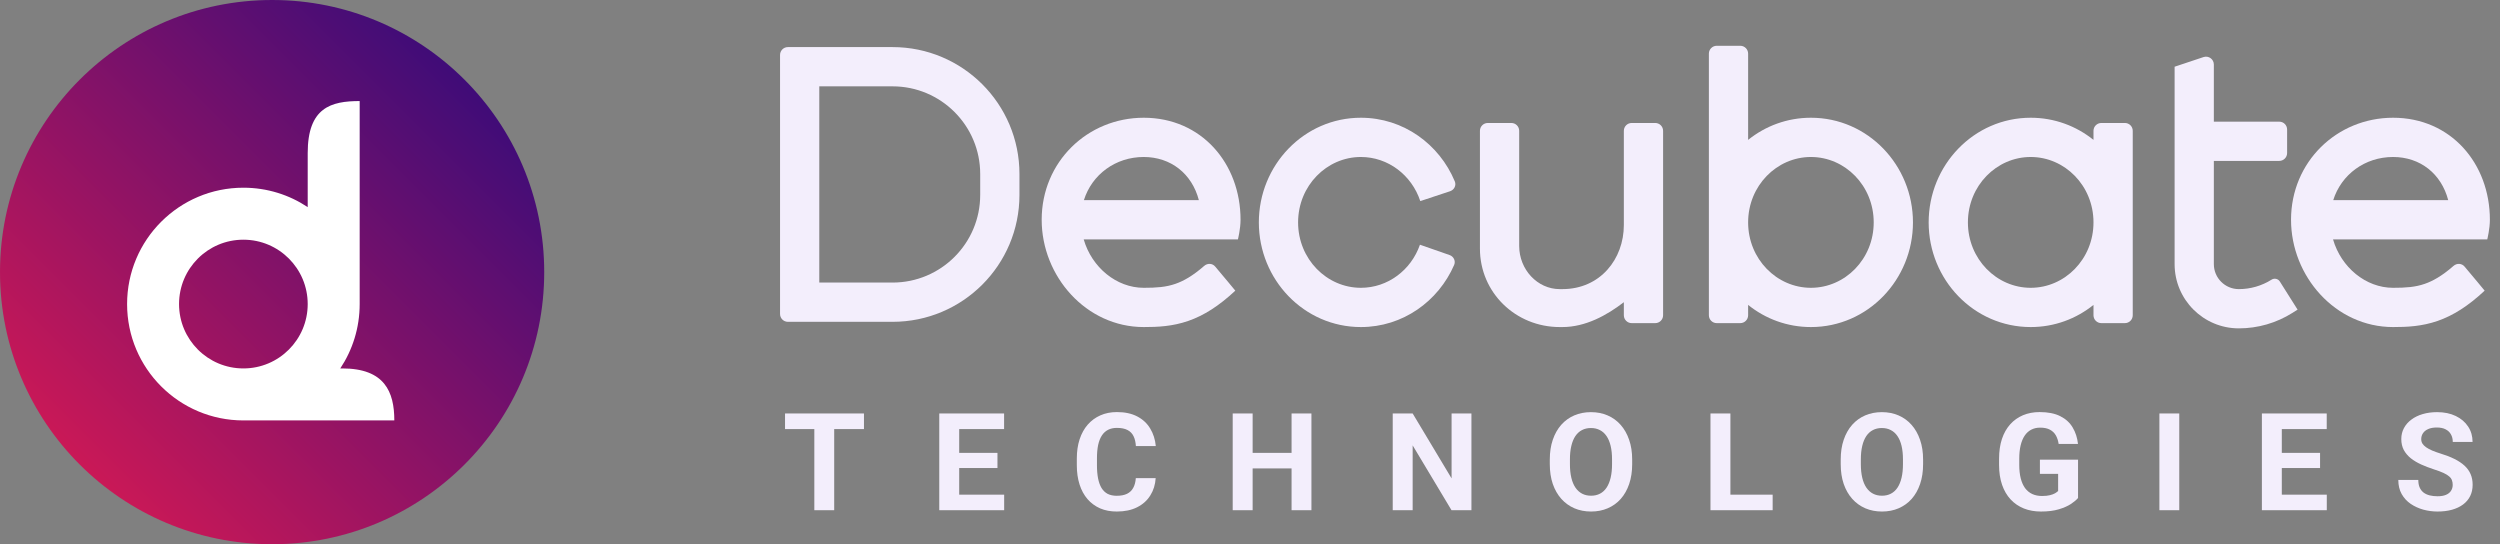 <svg width="147" height="32" viewBox="0 0 147 32" fill="none" xmlns="http://www.w3.org/2000/svg">
<rect x="0" y="0" width="147" height="32" fill="#808080" stroke="none"/>
<path d="M16 32C24.837 32 32 24.837 32 16C32 7.163 24.837 0 16 0C7.163 0 0 7.163 0 16C0 24.837 7.163 32 16 32Z" fill="url(#paint0_linear_5647_37)"/>
<path fill-rule="evenodd" clip-rule="evenodd" d="M18.093 8.999C18.093 6.326 19.461 5.942 21.149 5.942V17.879C21.149 19.279 20.729 20.58 20.008 21.664H20.13C22.611 21.664 23.186 23.032 23.186 24.721H14.311C10.534 24.721 7.473 21.658 7.473 17.879C7.473 14.101 10.534 11.037 14.311 11.037C15.71 11.037 17.01 11.457 18.093 12.179V8.999ZM14.311 21.664C16.4 21.664 18.093 19.969 18.093 17.879C18.093 15.789 16.4 14.094 14.311 14.094C12.222 14.094 10.528 15.789 10.528 17.879C10.528 19.969 12.222 21.664 14.311 21.664Z" fill="white"/>
<path fill-rule="evenodd" clip-rule="evenodd" d="M100.944 2.692C100.689 2.692 100.482 2.899 100.482 3.154V18.538C100.482 18.793 100.689 19 100.944 19H102.328C102.583 19 102.79 18.793 102.79 18.538V17.929C103.803 18.743 105.082 19.231 106.482 19.231C109.83 19.231 112.482 16.441 112.482 13.077C112.482 9.712 109.83 6.923 106.482 6.923C105.082 6.923 103.803 7.411 102.79 8.225V3.154C102.79 2.899 102.583 2.692 102.328 2.692H100.944ZM106.482 16.923C104.477 16.923 102.79 15.235 102.79 13.077C102.79 10.918 104.477 9.231 106.482 9.231C108.488 9.231 110.174 10.918 110.174 13.077C110.174 15.235 108.488 16.923 106.482 16.923Z" fill="#F3EEFC"/>
<path d="M127.867 3.923L129.567 3.356C129.866 3.257 130.174 3.479 130.174 3.794V7.154H134.021C134.275 7.154 134.482 7.36 134.482 7.615V9C134.482 9.255 134.275 9.461 134.021 9.461L130.174 9.461V15.531C130.174 16.342 130.832 17 131.643 17C132.325 17 132.993 16.807 133.569 16.443C133.733 16.339 133.95 16.388 134.054 16.552L135.098 18.206L134.801 18.394C133.856 18.991 132.761 19.308 131.643 19.308C129.558 19.308 127.867 17.617 127.867 15.531V3.923Z" fill="#F3EEFC"/>
<path d="M87.02 14.615V7.692C87.02 7.437 87.227 7.231 87.482 7.231H88.867C89.122 7.231 89.328 7.437 89.328 7.692V14.461C89.328 15.846 90.396 17 91.713 17H91.867C94.097 17 95.482 15.227 95.482 13.231V7.692C95.482 7.437 95.689 7.231 95.944 7.231H97.328C97.583 7.231 97.79 7.437 97.79 7.692V18.538C97.79 18.793 97.583 19 97.328 19H95.944C95.689 19 95.482 18.793 95.482 18.538V17.769C94.482 18.541 93.228 19.231 91.867 19.231H91.713C89.121 19.231 87.02 17.207 87.02 14.615Z" fill="#F3EEFC"/>
<path fill-rule="evenodd" clip-rule="evenodd" d="M123.097 17.929V18.538C123.097 18.793 123.304 19 123.559 19H124.944C125.199 19 125.405 18.793 125.405 18.538V7.692C125.405 7.437 125.199 7.231 124.944 7.231H123.559C123.304 7.231 123.097 7.437 123.097 7.692V8.225C122.084 7.411 120.805 6.923 119.405 6.923C116.058 6.923 113.405 9.712 113.405 13.077C113.405 16.441 116.058 19.231 119.405 19.231C120.805 19.231 122.084 18.743 123.097 17.929ZM123.097 13.077C123.097 10.918 121.411 9.231 119.405 9.231C117.4 9.231 115.713 10.918 115.713 13.077C115.713 15.235 117.4 16.923 119.405 16.923C121.411 16.923 123.097 15.235 123.097 13.077Z" fill="#F3EEFC"/>
<path fill-rule="evenodd" clip-rule="evenodd" d="M45.867 3.231C45.867 2.976 46.073 2.769 46.328 2.769H52.482C56.603 2.769 59.944 6.11 59.944 10.231V11.461C59.944 15.582 56.603 18.923 52.482 18.923H46.328C46.073 18.923 45.867 18.716 45.867 18.462V3.231ZM48.174 5.077V16.615H52.482C55.328 16.615 57.636 14.308 57.636 11.461V10.231C57.636 7.384 55.328 5.077 52.482 5.077H48.174Z" fill="#F3EEFC"/>
<path d="M76.328 13.077C76.328 10.918 78.015 9.231 80.02 9.231C81.617 9.231 83.007 10.294 83.513 11.824L85.266 11.244C85.507 11.164 85.64 10.902 85.543 10.667C84.635 8.482 82.519 6.923 80.02 6.923C76.673 6.923 74.02 9.712 74.02 13.077C74.02 16.441 76.673 19.231 80.02 19.231C82.484 19.231 84.575 17.715 85.504 15.579C85.605 15.345 85.477 15.081 85.236 14.997L83.493 14.389C82.971 15.887 81.597 16.923 80.02 16.923C78.015 16.923 76.328 15.235 76.328 13.077Z" fill="#F3EEFC"/>
<path fill-rule="evenodd" clip-rule="evenodd" d="M63.722 14.077H72.79C72.79 14.077 72.944 13.461 72.944 12.923C72.944 9.613 70.65 6.923 67.251 6.923C63.951 6.923 61.251 9.511 61.251 12.923C61.251 16.241 63.86 19.231 67.251 19.231C68.069 19.231 68.94 19.194 69.874 18.869C70.782 18.553 71.669 17.996 72.636 17.091C72.636 17.091 71.902 16.2 71.45 15.67C71.285 15.476 70.998 15.467 70.806 15.635C70.13 16.226 69.589 16.525 69.116 16.689C68.559 16.883 68.007 16.923 67.251 16.923C65.647 16.923 64.196 15.721 63.722 14.077ZM67.251 9.231C65.594 9.231 64.206 10.261 63.733 11.769H70.493C70.086 10.211 68.842 9.231 67.251 9.231Z" fill="#F3EEFC"/>
<path fill-rule="evenodd" clip-rule="evenodd" d="M137.183 14.077H146.251C146.251 14.077 146.405 13.461 146.405 12.923C146.405 9.613 144.111 6.923 140.713 6.923C137.412 6.923 134.713 9.511 134.713 12.923C134.713 16.241 137.321 19.231 140.713 19.231C141.531 19.231 142.401 19.194 143.336 18.869C144.244 18.553 145.13 17.996 146.097 17.091C146.097 17.091 145.364 16.2 144.912 15.67C144.746 15.476 144.459 15.467 144.267 15.635C143.592 16.226 143.051 16.525 142.578 16.689C142.021 16.883 141.468 16.923 140.713 16.923C139.108 16.923 137.658 15.721 137.183 14.077ZM140.713 9.231C139.056 9.231 137.668 10.261 137.194 11.769H143.955C143.547 10.211 142.304 9.231 140.713 9.231Z" fill="#F3EEFC"/>
<path d="M144.219 28.512C144.219 28.41 144.204 28.319 144.173 28.238C144.144 28.155 144.089 28.079 144.009 28.012C143.928 27.941 143.815 27.872 143.669 27.805C143.523 27.737 143.334 27.667 143.102 27.594C142.844 27.51 142.6 27.417 142.368 27.312C142.139 27.208 141.936 27.087 141.759 26.949C141.584 26.809 141.446 26.646 141.344 26.461C141.246 26.276 141.196 26.061 141.196 25.816C141.196 25.579 141.248 25.365 141.352 25.172C141.456 24.977 141.602 24.81 141.79 24.672C141.977 24.531 142.199 24.423 142.454 24.348C142.712 24.272 142.994 24.234 143.302 24.234C143.721 24.234 144.087 24.31 144.399 24.461C144.712 24.612 144.954 24.819 145.126 25.082C145.3 25.345 145.387 25.646 145.387 25.984H144.223C144.223 25.818 144.188 25.672 144.118 25.547C144.05 25.419 143.946 25.319 143.805 25.246C143.667 25.173 143.493 25.137 143.282 25.137C143.079 25.137 142.91 25.168 142.774 25.23C142.639 25.29 142.537 25.372 142.469 25.477C142.402 25.578 142.368 25.693 142.368 25.82C142.368 25.917 142.391 26.004 142.438 26.082C142.488 26.16 142.561 26.233 142.657 26.301C142.753 26.369 142.872 26.432 143.012 26.492C143.153 26.552 143.316 26.611 143.501 26.668C143.811 26.762 144.083 26.867 144.317 26.984C144.554 27.102 144.752 27.233 144.911 27.379C145.07 27.525 145.19 27.69 145.27 27.875C145.351 28.06 145.391 28.27 145.391 28.504C145.391 28.751 145.343 28.973 145.247 29.168C145.15 29.363 145.011 29.529 144.829 29.664C144.647 29.799 144.429 29.902 144.177 29.973C143.924 30.043 143.641 30.078 143.329 30.078C143.048 30.078 142.77 30.042 142.497 29.969C142.223 29.893 141.975 29.78 141.751 29.629C141.529 29.478 141.352 29.285 141.219 29.051C141.087 28.816 141.02 28.539 141.02 28.219H142.196C142.196 28.396 142.223 28.546 142.278 28.668C142.333 28.79 142.41 28.889 142.509 28.965C142.61 29.04 142.73 29.095 142.868 29.129C143.009 29.163 143.162 29.18 143.329 29.18C143.532 29.18 143.699 29.151 143.829 29.094C143.962 29.037 144.059 28.957 144.122 28.855C144.187 28.754 144.219 28.639 144.219 28.512Z" fill="#F3EEFC"/>
<path d="M136.815 29.086V30H133.788V29.086H136.815ZM134.17 24.312V30H132.999V24.312H134.17ZM136.42 26.629V27.52H133.788V26.629H136.42ZM136.811 24.312V25.23H133.788V24.312H136.811Z" fill="#F3EEFC"/>
<path d="M128.141 24.312V30H126.973V24.312H128.141Z" fill="#F3EEFC"/>
<path d="M122.189 27.027V29.281C122.101 29.388 121.964 29.504 121.779 29.629C121.594 29.751 121.356 29.857 121.064 29.945C120.773 30.034 120.42 30.078 120.006 30.078C119.639 30.078 119.304 30.018 119.002 29.898C118.7 29.776 118.439 29.598 118.221 29.363C118.005 29.129 117.838 28.842 117.721 28.504C117.604 28.163 117.545 27.773 117.545 27.336V26.98C117.545 26.543 117.601 26.154 117.713 25.812C117.827 25.471 117.99 25.184 118.201 24.949C118.412 24.715 118.663 24.537 118.955 24.414C119.247 24.292 119.571 24.23 119.928 24.23C120.423 24.23 120.829 24.311 121.146 24.473C121.464 24.631 121.706 24.853 121.873 25.137C122.042 25.418 122.146 25.741 122.186 26.105H121.049C121.02 25.913 120.965 25.745 120.885 25.602C120.804 25.458 120.688 25.346 120.537 25.266C120.389 25.185 120.196 25.145 119.959 25.145C119.764 25.145 119.589 25.185 119.436 25.266C119.285 25.344 119.157 25.46 119.053 25.613C118.949 25.767 118.869 25.957 118.814 26.184C118.76 26.41 118.732 26.673 118.732 26.973V27.336C118.732 27.633 118.761 27.896 118.818 28.125C118.876 28.352 118.96 28.543 119.072 28.699C119.187 28.853 119.327 28.969 119.494 29.047C119.661 29.125 119.855 29.164 120.076 29.164C120.261 29.164 120.415 29.148 120.537 29.117C120.662 29.086 120.762 29.048 120.838 29.004C120.916 28.957 120.976 28.913 121.018 28.871V27.863H119.947V27.027H122.189Z" fill="#F3EEFC"/>
<path d="M113.078 27.023V27.293C113.078 27.725 113.019 28.113 112.902 28.457C112.785 28.801 112.62 29.094 112.406 29.336C112.192 29.576 111.937 29.759 111.64 29.887C111.346 30.014 111.019 30.078 110.66 30.078C110.303 30.078 109.976 30.014 109.679 29.887C109.385 29.759 109.13 29.576 108.914 29.336C108.698 29.094 108.53 28.801 108.41 28.457C108.293 28.113 108.234 27.725 108.234 27.293V27.023C108.234 26.588 108.293 26.201 108.41 25.859C108.527 25.516 108.692 25.223 108.906 24.98C109.122 24.738 109.377 24.553 109.672 24.426C109.969 24.298 110.295 24.234 110.652 24.234C111.011 24.234 111.338 24.298 111.633 24.426C111.929 24.553 112.185 24.738 112.398 24.98C112.614 25.223 112.781 25.516 112.898 25.859C113.018 26.201 113.078 26.588 113.078 27.023ZM111.894 27.293V27.016C111.894 26.713 111.867 26.448 111.812 26.219C111.758 25.99 111.677 25.797 111.57 25.641C111.463 25.484 111.333 25.367 111.179 25.289C111.026 25.208 110.85 25.168 110.652 25.168C110.454 25.168 110.278 25.208 110.125 25.289C109.974 25.367 109.845 25.484 109.738 25.641C109.634 25.797 109.554 25.99 109.5 26.219C109.445 26.448 109.418 26.713 109.418 27.016V27.293C109.418 27.592 109.445 27.858 109.5 28.09C109.554 28.319 109.635 28.513 109.742 28.672C109.849 28.828 109.979 28.947 110.133 29.027C110.286 29.108 110.462 29.148 110.66 29.148C110.858 29.148 111.034 29.108 111.187 29.027C111.341 28.947 111.47 28.828 111.574 28.672C111.678 28.513 111.758 28.319 111.812 28.09C111.867 27.858 111.894 27.592 111.894 27.293Z" fill="#F3EEFC"/>
<path d="M104.232 29.086V30H101.369V29.086H104.232ZM101.748 24.312V30H100.576V24.312H101.748Z" fill="#F3EEFC"/>
<path d="M95.972 27.023V27.293C95.972 27.725 95.913 28.113 95.796 28.457C95.679 28.801 95.514 29.094 95.3 29.336C95.087 29.576 94.831 29.759 94.534 29.887C94.24 30.014 93.913 30.078 93.554 30.078C93.197 30.078 92.87 30.014 92.573 29.887C92.279 29.759 92.024 29.576 91.808 29.336C91.592 29.094 91.424 28.801 91.304 28.457C91.187 28.113 91.128 27.725 91.128 27.293V27.023C91.128 26.588 91.187 26.201 91.304 25.859C91.421 25.516 91.587 25.223 91.8 24.98C92.016 24.738 92.271 24.553 92.566 24.426C92.862 24.298 93.189 24.234 93.546 24.234C93.906 24.234 94.232 24.298 94.527 24.426C94.823 24.553 95.079 24.738 95.292 24.98C95.508 25.223 95.675 25.516 95.792 25.859C95.912 26.201 95.972 26.588 95.972 27.023ZM94.788 27.293V27.016C94.788 26.713 94.761 26.448 94.706 26.219C94.652 25.99 94.571 25.797 94.464 25.641C94.357 25.484 94.227 25.367 94.073 25.289C93.92 25.208 93.744 25.168 93.546 25.168C93.348 25.168 93.172 25.208 93.019 25.289C92.868 25.367 92.739 25.484 92.632 25.641C92.528 25.797 92.448 25.99 92.394 26.219C92.339 26.448 92.312 26.713 92.312 27.016V27.293C92.312 27.592 92.339 27.858 92.394 28.09C92.448 28.319 92.529 28.513 92.636 28.672C92.743 28.828 92.873 28.947 93.027 29.027C93.18 29.108 93.356 29.148 93.554 29.148C93.752 29.148 93.928 29.108 94.081 29.027C94.235 28.947 94.364 28.828 94.468 28.672C94.572 28.513 94.652 28.319 94.706 28.09C94.761 27.858 94.788 27.592 94.788 27.293Z" fill="#F3EEFC"/>
<path d="M86.52 24.312V30H85.349L83.064 26.188V30H81.892V24.312H83.064L85.353 28.129V24.312H86.52Z" fill="#F3EEFC"/>
<path d="M76.276 26.629V27.543H73.307V26.629H76.276ZM73.655 24.312V30H72.483V24.312H73.655ZM77.112 24.312V30H75.944V24.312H77.112Z" fill="#F3EEFC"/>
<path d="M66.786 28.113H67.954C67.93 28.496 67.825 28.836 67.637 29.133C67.452 29.43 67.193 29.662 66.86 29.828C66.529 29.995 66.131 30.078 65.665 30.078C65.3 30.078 64.973 30.016 64.684 29.891C64.395 29.763 64.148 29.581 63.942 29.344C63.739 29.107 63.584 28.82 63.477 28.484C63.37 28.148 63.317 27.772 63.317 27.355V26.961C63.317 26.544 63.372 26.168 63.481 25.832C63.593 25.494 63.752 25.206 63.958 24.969C64.166 24.732 64.415 24.549 64.704 24.422C64.993 24.294 65.316 24.23 65.672 24.23C66.146 24.23 66.546 24.316 66.872 24.488C67.2 24.66 67.454 24.897 67.633 25.199C67.816 25.501 67.925 25.845 67.961 26.23H66.79C66.776 26.001 66.731 25.807 66.653 25.648C66.575 25.487 66.456 25.366 66.297 25.285C66.141 25.202 65.933 25.16 65.672 25.16C65.477 25.16 65.306 25.197 65.161 25.27C65.015 25.342 64.892 25.453 64.793 25.602C64.695 25.75 64.62 25.938 64.571 26.164C64.524 26.388 64.501 26.651 64.501 26.953V27.355C64.501 27.65 64.523 27.909 64.567 28.133C64.611 28.354 64.679 28.542 64.77 28.695C64.864 28.846 64.984 28.961 65.129 29.039C65.278 29.115 65.456 29.152 65.665 29.152C65.909 29.152 66.111 29.113 66.27 29.035C66.429 28.957 66.55 28.841 66.633 28.688C66.719 28.534 66.77 28.342 66.786 28.113Z" fill="#F3EEFC"/>
<path d="M59.045 29.086V30H56.018V29.086H59.045ZM56.401 24.312V30H55.229V24.312H56.401ZM58.651 26.629V27.52H56.018V26.629H58.651ZM59.041 24.312V25.23H56.018V24.312H59.041Z" fill="#F3EEFC"/>
<path d="M49.051 24.312V30H47.883V24.312H49.051ZM50.801 24.312V25.23H46.16V24.312H50.801Z" fill="#F3EEFC"/>
<defs>
<linearGradient id="paint0_linear_5647_37" x1="4.8" y1="27.2" x2="27.434" y2="4.566" gradientUnits="userSpaceOnUse">
<stop stop-color="#C91857"/>
<stop offset="1" stop-color="#3F0C78"/>
</linearGradient>
</defs>
</svg>

